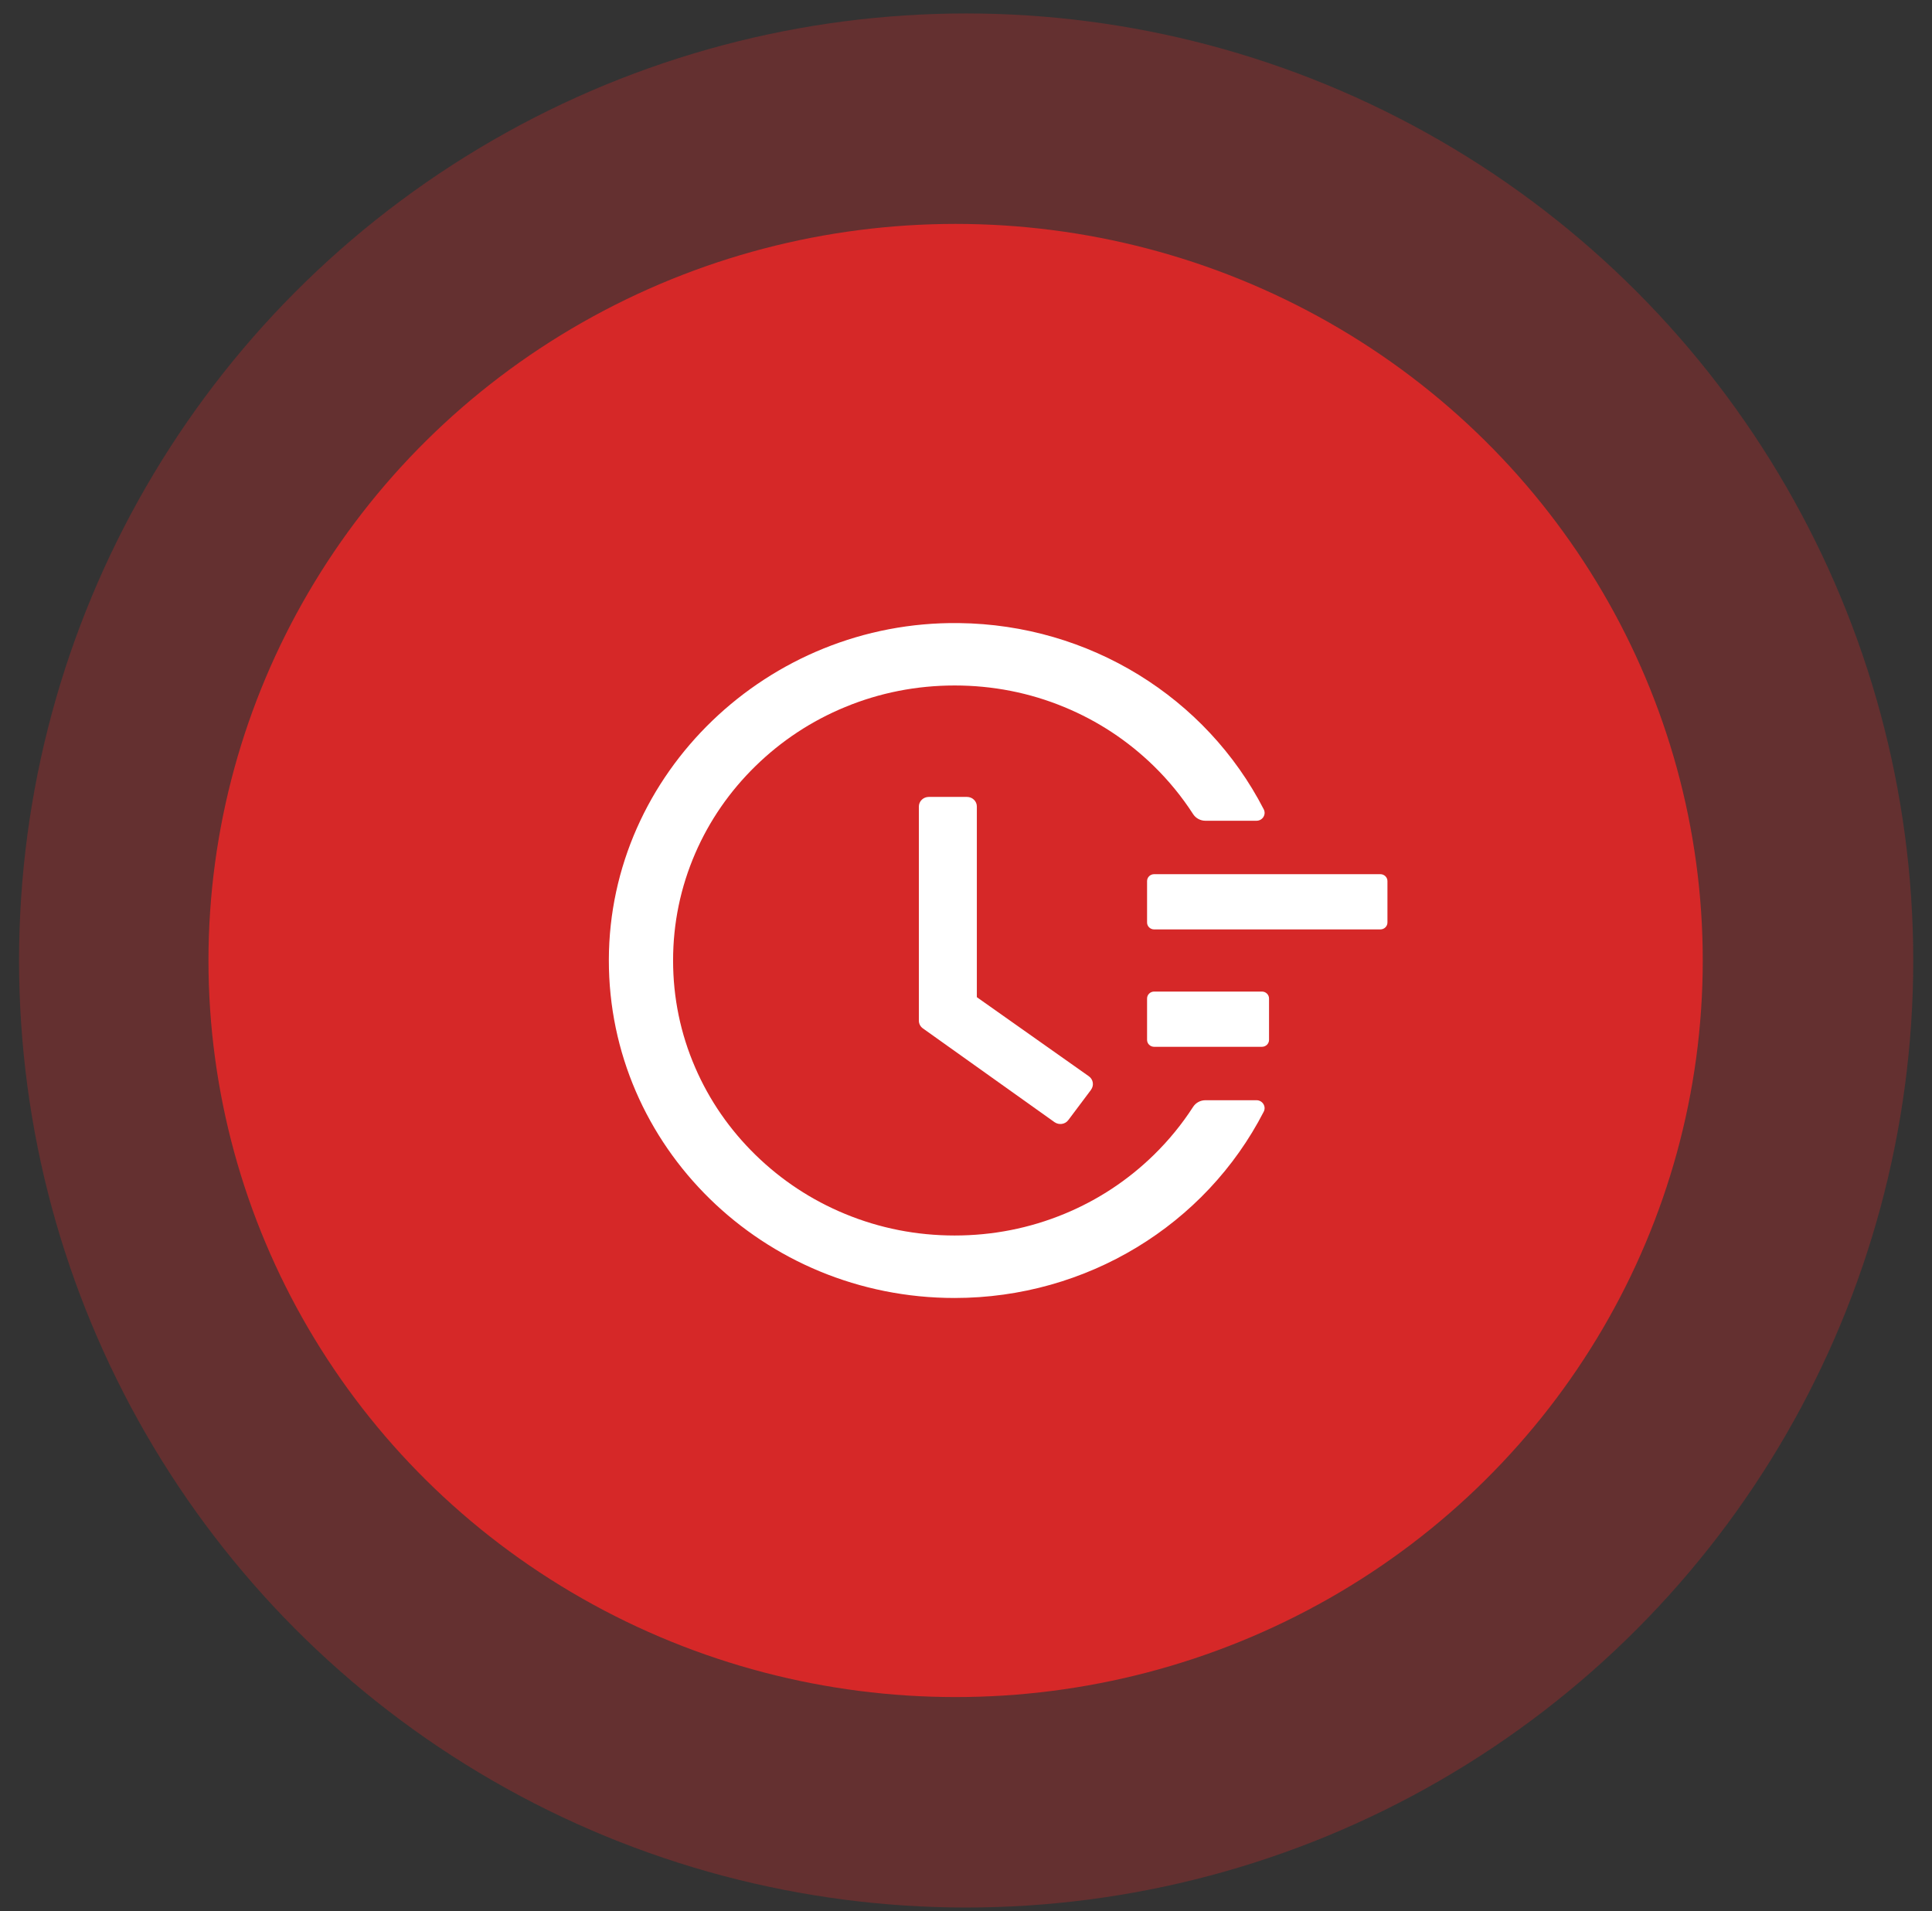 <svg width="93" height="92" viewBox="0 0 93 92" fill="none" xmlns="http://www.w3.org/2000/svg">
<rect x="0" y="0" width="93" height="92" fill="#333333" stroke="none"/>
<circle cx="46.507" cy="46.238" r="45.59" fill="#D62828" fill-opacity="0.3"/>
<ellipse cx="46" cy="46.238" rx="35.965" ry="35.459" fill="#D62828"/>
<path d="M66.447 42.083H55.556C55.369 42.083 55.216 42.232 55.216 42.415V44.41C55.216 44.593 55.369 44.742 55.556 44.742H66.447C66.634 44.742 66.787 44.593 66.787 44.41V42.415C66.787 42.232 66.634 42.083 66.447 42.083ZM60.746 47.734H55.556C55.369 47.734 55.216 47.884 55.216 48.066V50.061C55.216 50.244 55.369 50.393 55.556 50.393H60.746C60.933 50.393 61.087 50.244 61.087 50.061V48.066C61.087 47.884 60.933 47.734 60.746 47.734ZM46.55 38.364H44.708C44.444 38.364 44.231 38.572 44.231 38.829V49.134C44.231 49.284 44.304 49.421 44.427 49.508L50.761 54.021C50.974 54.17 51.272 54.129 51.425 53.921L52.519 52.463V52.459C52.672 52.251 52.625 51.96 52.412 51.81L47.022 48.004V38.829C47.026 38.572 46.809 38.364 46.55 38.364Z" fill="white"/>
<path d="M60.483 52.965H58.024C57.785 52.965 57.56 53.086 57.432 53.285C56.892 54.121 56.262 54.893 55.539 55.6C54.293 56.817 52.842 57.773 51.23 58.438C49.558 59.128 47.784 59.477 45.954 59.477C44.121 59.477 42.347 59.128 40.679 58.438C39.067 57.773 37.616 56.817 36.37 55.6C35.123 54.382 34.145 52.965 33.464 51.391C32.758 49.762 32.4 48.029 32.4 46.238C32.4 44.447 32.758 42.718 33.464 41.085C34.145 39.511 35.123 38.094 36.37 36.876C37.616 35.659 39.067 34.703 40.679 34.038C42.347 33.348 44.125 32.999 45.954 32.999C47.788 32.999 49.562 33.348 51.23 34.038C52.842 34.703 54.293 35.659 55.539 36.876C56.262 37.583 56.892 38.355 57.432 39.191C57.56 39.39 57.785 39.511 58.024 39.511H60.483C60.776 39.511 60.963 39.211 60.831 38.958C58.058 33.569 52.434 30.066 46.154 29.995C36.961 29.883 29.325 37.233 29.308 46.205C29.291 55.193 36.748 62.485 45.95 62.485C52.31 62.485 58.028 58.97 60.831 53.518C60.963 53.265 60.772 52.965 60.483 52.965Z" fill="white"/>
</svg>
